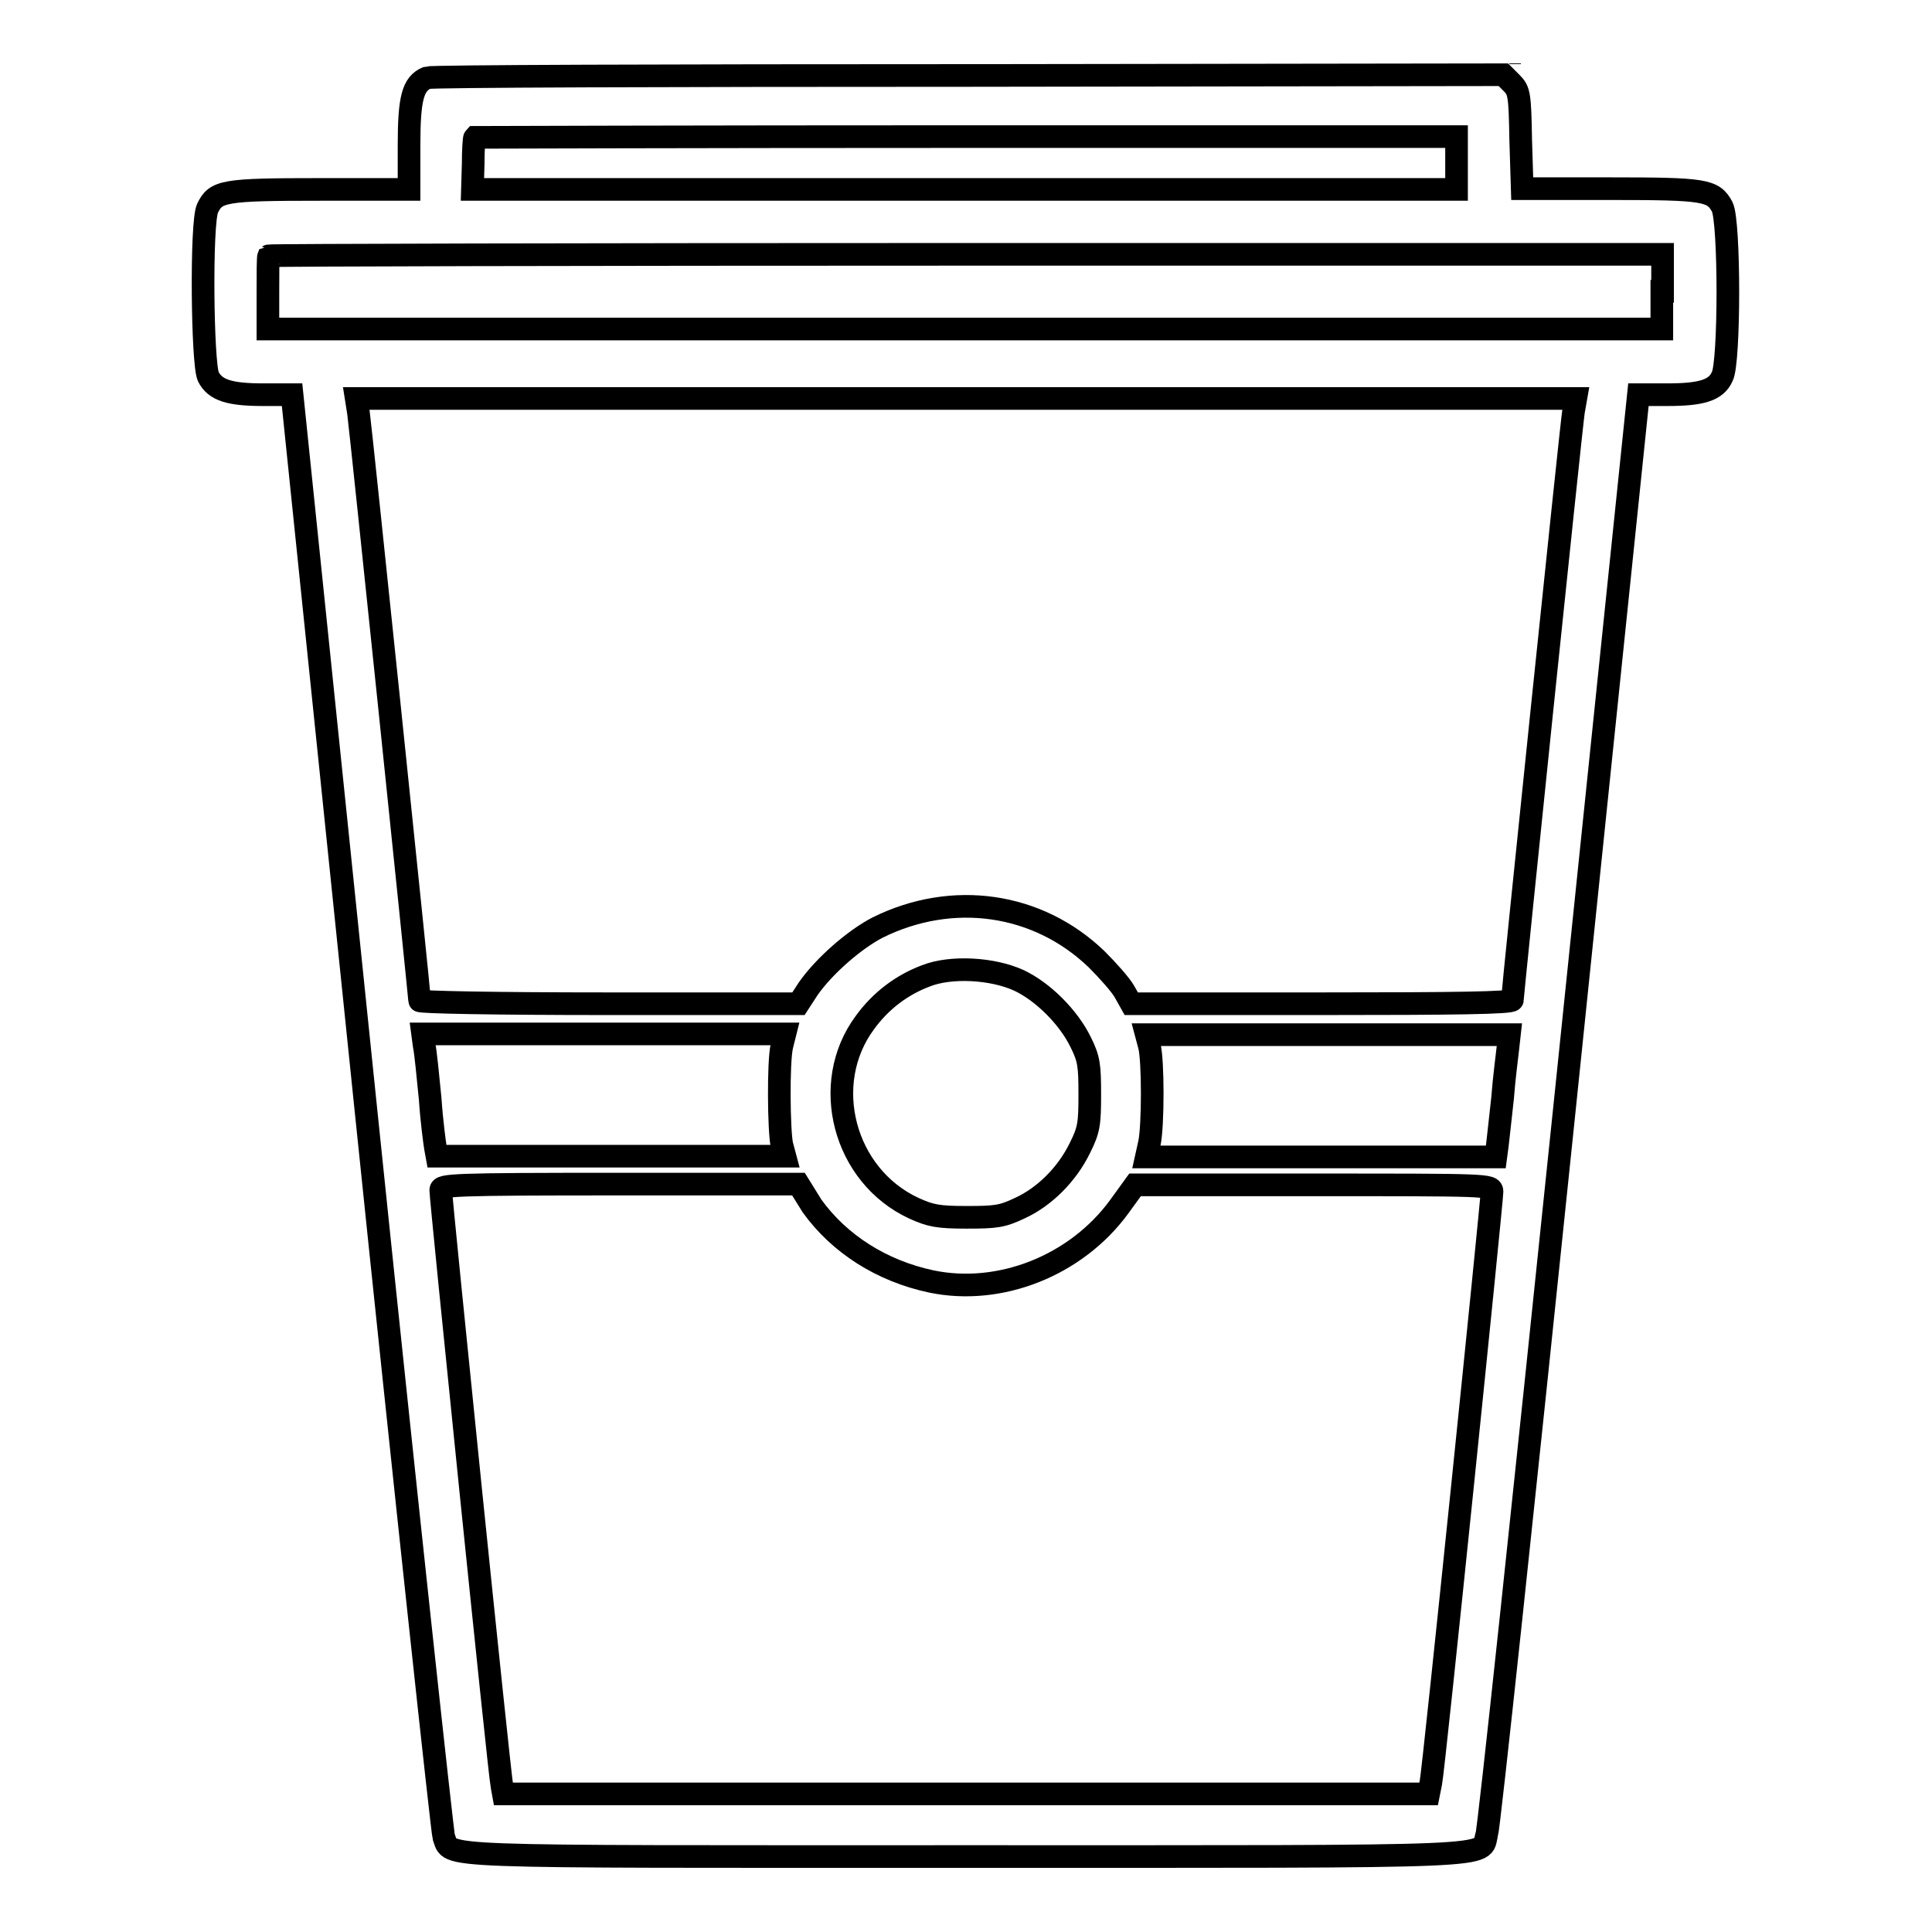 <?xml version="1.0" encoding="utf-8"?>
<!-- Svg Vector Icons : http://www.onlinewebfonts.com/icon -->
<!DOCTYPE svg PUBLIC "-//W3C//DTD SVG 1.1//EN" "http://www.w3.org/Graphics/SVG/1.1/DTD/svg11.dtd">
<svg version="1.1" xmlns="http://www.w3.org/2000/svg" xmlns:xlink="http://www.w3.org/1999/xlink" x="0px" y="0px" viewBox="0 0 256 256" enable-background="new 0 0 256 256" xml:space="preserve">
<g><g><g><path stroke-width="3" fill-opacity="0" stroke="#000000"  d="M56.6,10.3c-1.9,0.8-2.4,2.7-2.4,9v5.8H42.4c-12.8,0-13.8,0.2-14.9,2.5c-0.9,1.9-0.7,20.6,0.1,22.3c0.9,1.8,2.8,2.4,7.3,2.4h3.8l9.8,94.9c5.4,52.2,10.1,95.5,10.3,96.2c1.1,2.8-3,2.6,69.1,2.6c72.8,0,68.2,0.2,69.1-2.9c0.3-0.8,4.9-44.1,10.3-96.2l9.8-94.6h3.8c4.6,0,6.5-0.6,7.3-2.4c1-1.8,1-20.6,0-22.5c-1.2-2.2-2.2-2.4-14.8-2.4h-11.7l-0.2-6.5c-0.1-6-0.2-6.5-1.2-7.5l-1.1-1.1L128.5,10C88,10,57.2,10.1,56.6,10.3z M193,21.6v3.5h-65.2H62.6l0.1-3.4c0-1.8,0.1-3.4,0.2-3.5c0,0,29.3-0.1,65.1-0.1h65V21.6L193,21.6z M220.2,38.6v5h-92.4H35.5l0-4.7c0-2.6,0-4.8,0.1-5c0.1-0.1,41.7-0.2,92.4-0.2h92.3V38.6L220.2,38.6z M208.5,54.5c-0.3,1.8-8.1,77.2-8.1,78c0,0.4-7.7,0.5-25.3,0.5h-25.2l-0.9-1.6c-0.5-0.9-2.2-2.8-3.7-4.3c-7.8-7.5-19.1-9.1-29-4.2c-3.1,1.6-7.1,5.1-9.2,8.1l-1.3,2H80.7c-15.4,0-25.1-0.2-25.1-0.4c0-0.7-7.8-75.8-8.1-77.9l-0.3-1.9H128h80.8L208.5,54.5z M135,129.9c3.2,1.5,6.6,4.9,8.2,8.2c1.1,2.2,1.2,3.1,1.2,6.9c0,3.9-0.1,4.7-1.3,7.1c-1.7,3.5-4.7,6.5-8,8c-2.3,1.1-3.2,1.2-7,1.2c-3.8,0-4.8-0.2-7-1.2c-9.3-4.3-12.5-16.5-6.5-24.6c2.1-2.9,4.9-5,8.1-6.2C126,128,131.5,128.3,135,129.9z M103.6,138.6c-0.5,2.1-0.4,11.3,0,13.1l0.4,1.5H81H57.9l-0.2-1.1c-0.1-0.6-0.5-3.5-0.7-6.5c-0.3-3-0.6-6.2-0.8-7.1l-0.2-1.5h24h24L103.6,138.6z M199.8,138.9c-0.1,1-0.5,3.9-0.7,6.6c-0.3,2.7-0.6,5.5-0.7,6.3l-0.2,1.5H175h-23.1l0.4-1.8c0.5-2.3,0.5-11,0-12.9l-0.4-1.5H176H200L199.8,138.9z M107.6,159.8c3.6,5,9.2,8.6,15.8,10c9.1,1.9,19.2-2.1,24.9-9.9l2.1-2.9H174c23.2,0,23.7,0,23.7,0.9c0,1.2-7.7,76.4-8.1,78.3l-0.3,1.5H128H66.7l-0.2-1.1c-0.3-1.2-8.1-77.7-8.1-78.9c0-0.7,1.4-0.8,23.7-0.8h23.7L107.6,159.8z"/></g></g></g>
</svg>